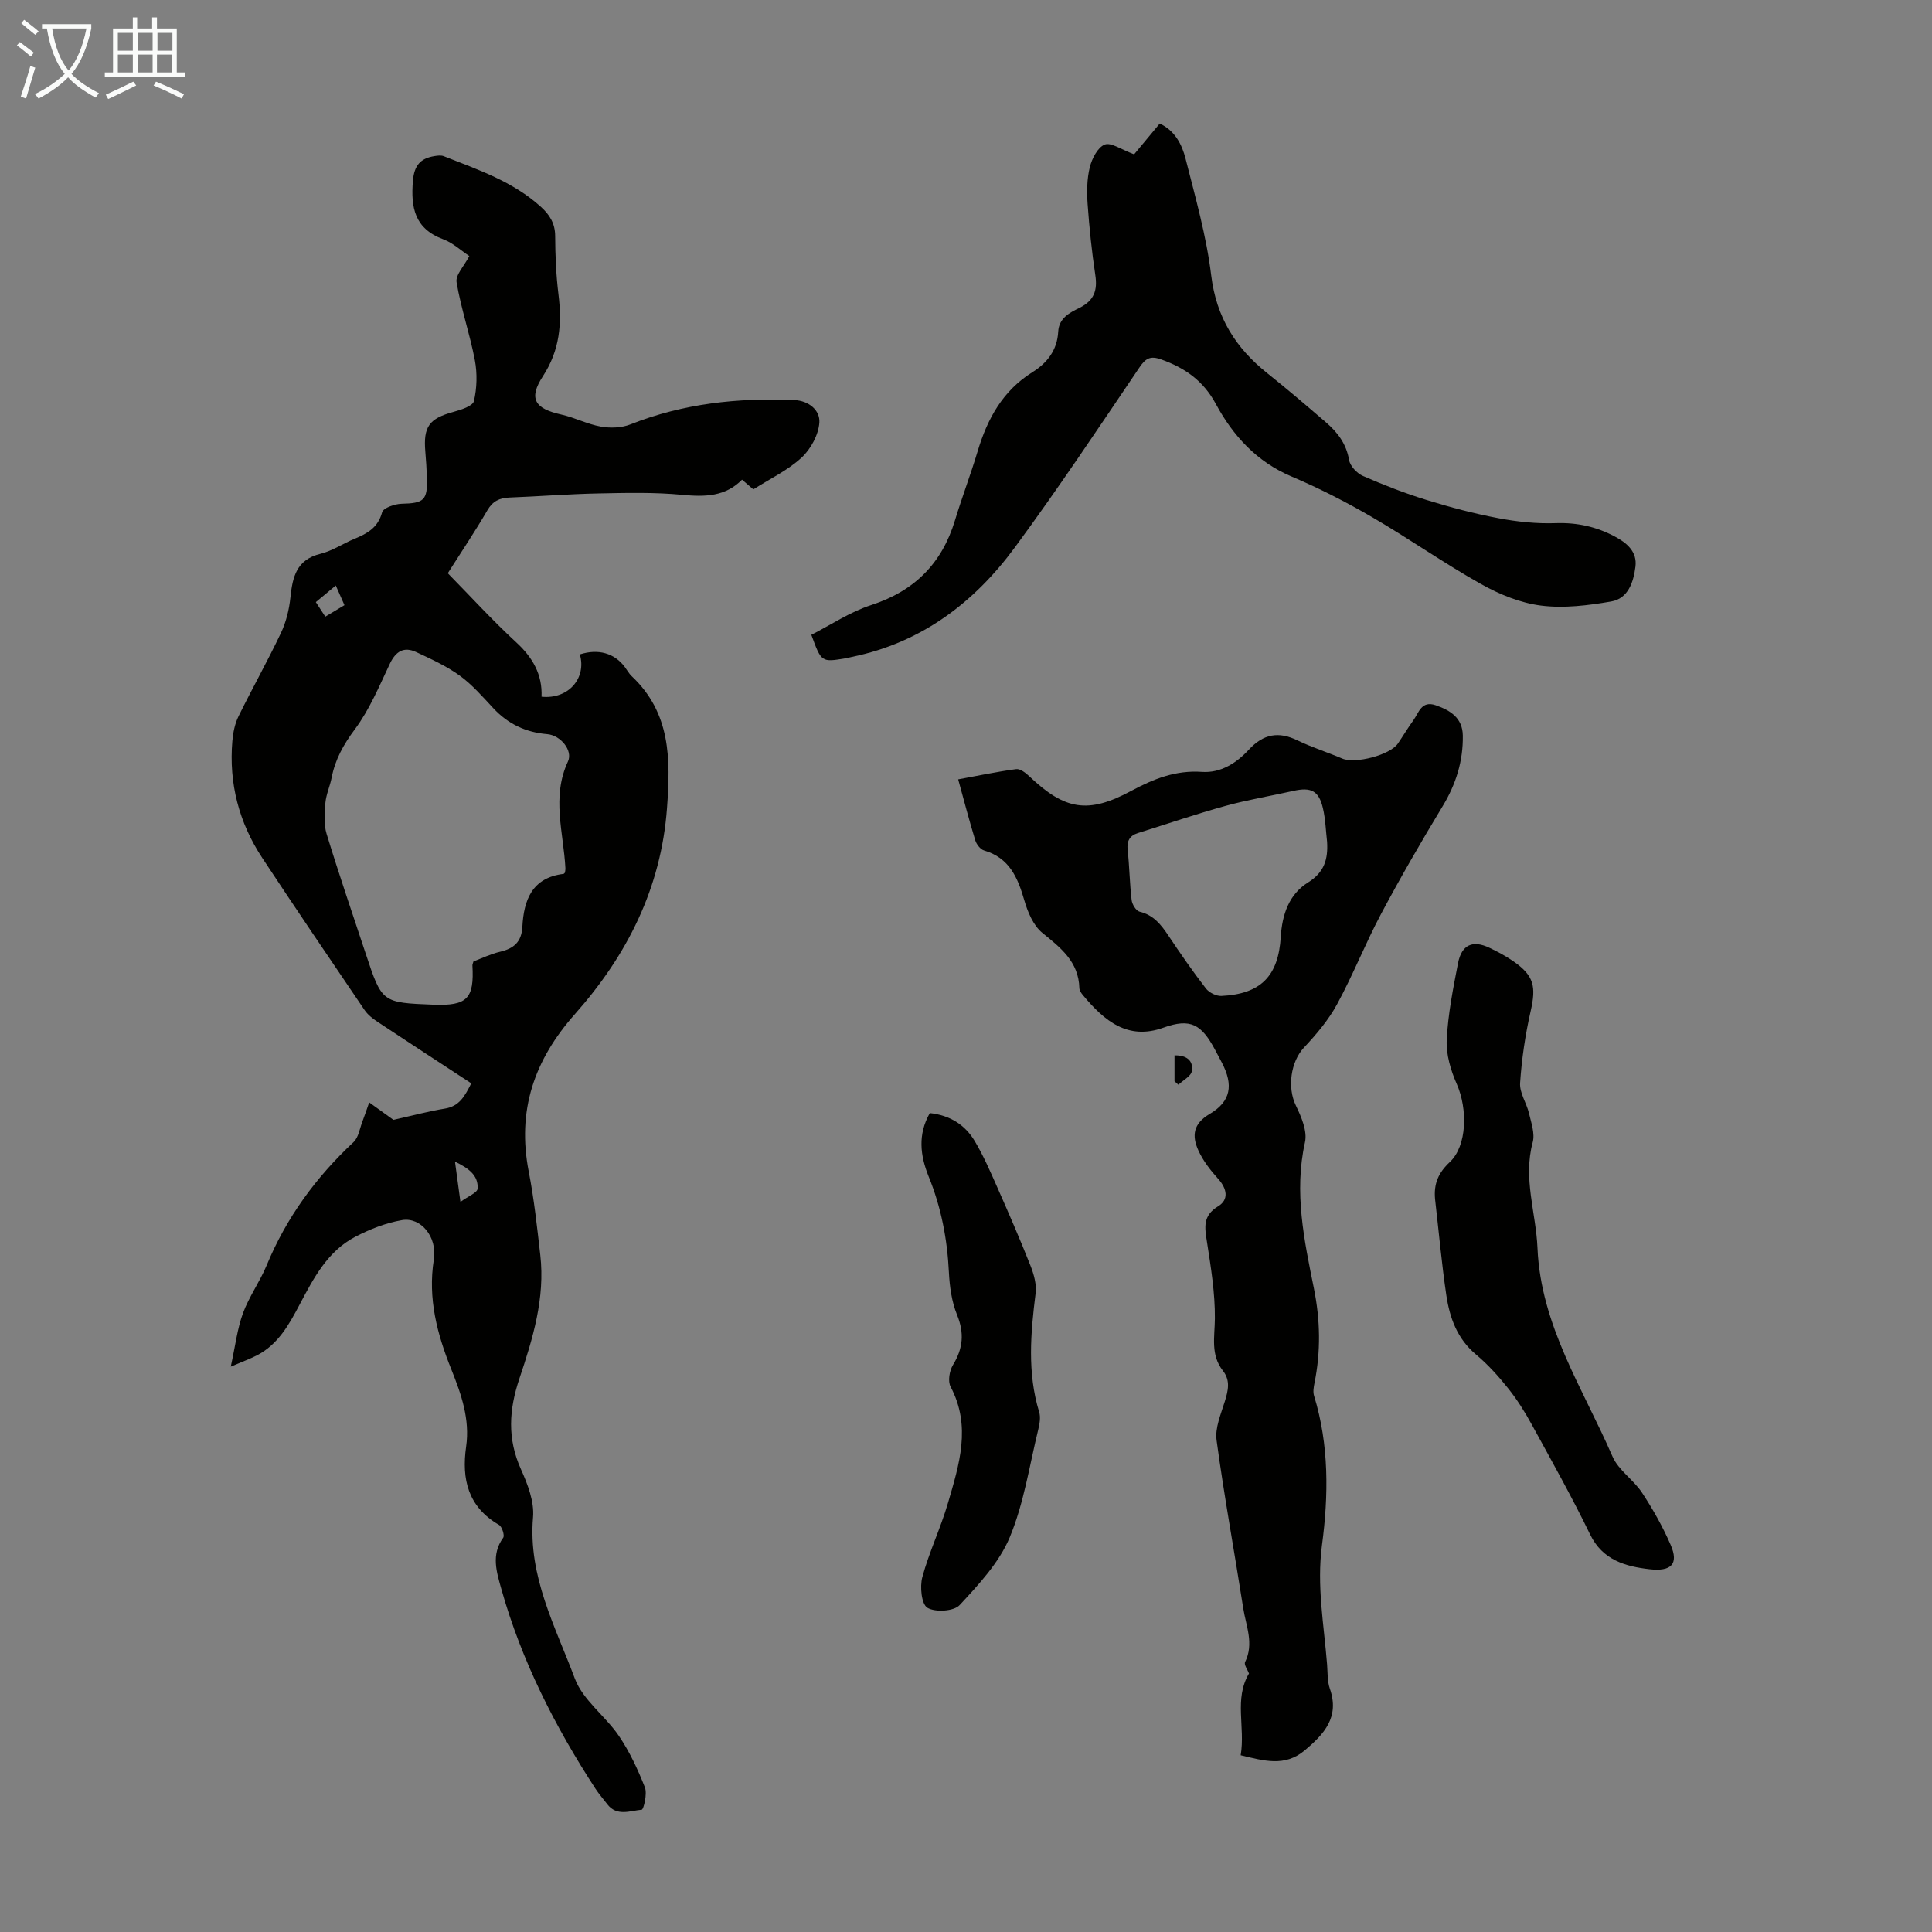 <svg enable-background="new 0 0 400 400" viewBox="0 0 400 400" xmlns="http://www.w3.org/2000/svg"><rect x="0" y="0" width="400" height="400" fill="#808080" stroke="none"/><path d="m6.4 11.7c-1-.8-1.9-1.6-2.9-2.3l.6-.7c.9.7 1.9 1.4 2.9 2.2zm-2.1 8.3c.7-2.1 1.4-4.2 2-6.4.2.1.6.3 1 .4-.7 2.3-1.3 4.4-1.9 6.4zm3-12.8c-1.1-.9-2.1-1.7-2.9-2.4l.6-.7c1 .8 2 1.5 3 2.4zm1.4-1.3v-.9h10.2v.9c-.9 4.2-2.3 7.3-4.1 9.4 1.3 1.4 3.2 2.7 5.7 4-.2.2-.4.5-.7.9-2.5-1.4-4.4-2.7-5.7-4.2-1.4 1.5-3.5 3-6.1 4.4 0 0 0 0-.1-.1-.3-.4-.5-.7-.7-.8 2.7-1.3 4.7-2.8 6.2-4.2-1.8-2.2-3-5.3-3.7-9.4zm9.2 0h-7.1c.6 3.8 1.7 6.7 3.4 8.7 1.7-2 2.9-4.8 3.7-8.7z" fill="#fafbfa"/><path d="m31.6 3.6h.9v2.3h4.1v9.1h1.7v.9h-16.6v-.9h1.7v-9.1h4.1v-2.3h.9v2.3h3.1v-2.3zm-4 13.3.6.8c-1.9.9-3.8 1.9-5.8 2.8-.2-.3-.3-.6-.5-.9 2-.9 3.9-1.8 5.7-2.7zm-3.2-10.1v3.7h3.1v-3.7zm0 4.5v3.7h3.1v-3.7zm4.1-4.5v3.7h3.1v-3.7zm0 4.5v3.7h3.1v-3.7zm9.1 9.1c-2.1-1.1-4.1-2-5.8-2.7l.5-.8c2.2.9 4.1 1.8 5.8 2.6zm-1.9-13.6h-3.1v3.7h3.1zm-3.2 4.5v3.7h3.1v-3.7z" fill="#fafbfa"/><g fill="#010100"><path d="m97.57 224.29c-6.73-4.41-13.1-8.55-19.43-12.75-1-.66-2.02-1.47-2.68-2.45-7.1-10.45-14.19-20.9-21.15-31.45-4.84-7.33-6.95-15.46-6.2-24.24.15-1.74.52-3.57 1.28-5.11 2.84-5.79 6.02-11.42 8.78-17.25 1.07-2.26 1.7-4.85 1.96-7.35.44-4.24 1.25-7.82 6.21-9.03 2.45-.6 4.67-2.12 7.04-3.1 2.65-1.09 4.88-2.31 5.73-5.49.24-.91 2.6-1.73 4-1.77 4.68-.11 5.43-.7 5.28-5.43-.06-1.79-.18-3.58-.33-5.36-.44-5.2.81-6.86 5.82-8.23 1.56-.43 4-1.2 4.24-2.23.63-2.69.71-5.71.2-8.44-1.03-5.44-2.88-10.73-3.79-16.18-.25-1.52 1.6-3.4 2.64-5.42-1.69-1.12-3.39-2.72-5.4-3.47-5.91-2.19-6.74-6.53-6.28-12.1.27-3.21 1.56-4.65 4.45-5.12.63-.1 1.38-.21 1.94.02 7.06 2.78 14.3 5.22 20.09 10.47 1.81 1.64 2.96 3.43 2.97 6.05.02 4.02.19 8.07.68 12.06.75 6.05.29 11.59-3.21 16.96-3.05 4.68-1.7 6.72 3.8 7.95 2.78.62 5.4 2 8.19 2.49 1.97.35 4.3.27 6.14-.46 10.93-4.33 22.27-5.53 33.9-5.03 3.05.13 5.37 2.14 5.2 4.65-.17 2.53-1.77 5.49-3.68 7.26-2.82 2.62-6.47 4.34-9.99 6.58-.7-.6-1.41-1.21-2.34-2.01-3.45 3.51-7.68 3.59-12.35 3.14-5.75-.55-11.58-.41-17.37-.29-6.15.12-12.29.61-18.43.85-2.05.08-3.47.73-4.58 2.65-2.52 4.34-5.33 8.51-8.19 13.02 4.77 4.85 9.28 9.81 14.19 14.33 3.41 3.14 5.41 6.66 5.22 11.24 5.62.57 9.35-3.9 7.93-8.76 3.79-1.22 7.16-.28 9.32 2.62.47.63.85 1.35 1.41 1.88 8.08 7.6 8.07 17.12 7.32 27.27-1.22 16.65-8.3 30.55-19.03 42.65-8.51 9.58-12.06 20.04-9.6 32.66 1.11 5.7 1.73 11.5 2.39 17.27 1.02 8.93-1.56 17.35-4.33 25.6-2.16 6.44-2.52 12.43.32 18.74 1.39 3.09 2.79 6.7 2.51 9.94-1.06 12.24 4.63 22.65 8.65 33.4 1.67 4.47 6.32 7.75 9.13 11.89 2.22 3.27 3.93 6.96 5.38 10.65.52 1.33-.27 4.58-.66 4.62-2.38.21-5.16 1.45-7.13-1.14-.81-1.07-1.71-2.08-2.44-3.2-8.4-12.9-15.32-26.5-19.5-41.38-.98-3.51-2.15-7.09.39-10.59.34-.47-.24-2.3-.87-2.66-6.41-3.73-7.77-9.45-6.8-16.22.81-5.65-1.01-10.84-3.05-15.93-2.95-7.33-4.91-14.68-3.64-22.78.75-4.76-2.74-8.83-6.57-8.17-3.33.57-6.65 1.87-9.67 3.44-5.74 2.99-8.63 8.53-11.52 14-2.2 4.17-4.47 8.32-8.92 10.59-1.36.69-2.8 1.22-5.36 2.31.95-4.34 1.35-7.84 2.52-11.05 1.26-3.44 3.49-6.51 4.9-9.9 4.08-9.89 10.21-18.26 18-25.54 1.05-.98 1.28-2.86 1.86-4.33.44-1.15.83-2.32 1.38-3.89 2.32 1.67 4.11 2.96 5.01 3.61 4.08-.91 7.33-1.79 10.63-2.32 3.05-.48 4.16-2.61 5.49-5.24zm19.4-43.63c.03-.28.11-.61.09-.94-.39-7.36-2.9-14.7.53-22.07 1.06-2.28-1.54-5.42-4.28-5.65-4.46-.37-8.12-2.1-11.17-5.37-2.21-2.37-4.38-4.88-6.97-6.76-2.74-1.98-5.9-3.42-8.99-4.86-2.57-1.2-4.25-.16-5.48 2.44-2.19 4.63-4.2 9.47-7.22 13.53-2.35 3.15-4.09 6.25-4.82 10.04-.34 1.75-1.13 3.44-1.29 5.19-.18 2.13-.36 4.44.25 6.44 2.54 8.32 5.37 16.56 8.11 24.83 3.35 10.11 3.35 10.11 14.01 10.53 6.97.27 8.47-1.24 8.07-8.14-.01-.21.11-.42.22-.82 1.76-.66 3.58-1.55 5.51-2 2.84-.67 4.44-2.02 4.61-5.16.29-5.54 2-10.18 8.53-10.96.09-.02.16-.15.29-.27zm-22.77 59.84c.38 2.79.69 5.12 1.13 8.34 1.62-1.19 3.49-1.9 3.55-2.73.19-2.77-1.87-4.24-4.68-5.61zm-28.81-115.84c.76 1.17 1.33 2.04 1.96 3.01 1.42-.85 2.62-1.57 3.97-2.38-.64-1.45-1.15-2.61-1.8-4.07-1.52 1.27-2.7 2.25-4.13 3.44z"/><path d="m256.87 363.41c.98-5.86-1.41-11.67 1.72-16.93-.28-.76-1.07-1.82-.81-2.36 1.89-3.83.19-7.49-.38-11.15-1.81-11.6-3.94-23.15-5.52-34.78-.35-2.56.9-5.42 1.71-8.05.68-2.23 1.2-4.3-.39-6.33-2.61-3.32-1.7-7.03-1.67-10.84.04-5.28-.82-10.59-1.64-15.84-.47-3-.92-5.42 2.31-7.38 2.27-1.38 1.84-3.65.01-5.68-1.6-1.77-3.14-3.75-4.11-5.91-1.34-2.96-1.12-5.49 2.34-7.52 4.43-2.61 4.95-6 2.54-10.62-.46-.89-.94-1.78-1.41-2.67-2.8-5.22-5.03-6.63-10.71-4.58-7.32 2.64-12.17-1.35-16.64-6.72-.35-.42-.74-.97-.75-1.47-.15-5.49-3.86-8.34-7.69-11.46-1.86-1.52-3.02-4.32-3.72-6.76-1.36-4.7-3.1-8.75-8.32-10.28-.76-.22-1.57-1.27-1.82-2.09-1.24-4.04-2.3-8.14-3.54-12.63 4.15-.76 8.06-1.6 12.01-2.12.84-.11 1.99.79 2.73 1.5 7.35 6.97 12.12 7.83 21.1 3 4.64-2.49 9.21-4.31 14.62-3.93 3.92.28 7.19-1.86 9.72-4.6 3.03-3.27 6.13-3.82 10.07-1.92 2.99 1.45 6.2 2.45 9.26 3.76 2.67 1.15 9.91-.72 11.54-3.12 1.07-1.57 2.04-3.21 3.16-4.75 1.16-1.59 1.67-4.2 4.67-3.16 3.04 1.06 5.54 2.62 5.6 6.26.08 5.27-1.41 10.06-4.16 14.61-4.44 7.34-8.74 14.77-12.77 22.34-3.25 6.11-5.79 12.6-9.1 18.68-1.78 3.27-4.28 6.23-6.85 8.97-2.76 2.94-3.5 8.28-1.68 12.02 1.13 2.33 2.4 5.3 1.88 7.6-2.3 10.33-.16 20.31 1.85 30.25 1.33 6.61 1.44 13.05.12 19.59-.17.86-.34 1.84-.09 2.64 3.13 10.18 3.01 20.61 1.64 30.94-1.11 8.39.41 16.49 1.06 24.71.13 1.67.03 3.44.57 4.99 2.06 5.9-1.18 9.41-5.24 12.81-4.12 3.43-8.38 2.12-13.22.98zm17.89-189.11c-.27-2.32-.33-4.69-.86-6.95-.83-3.62-2.46-4.43-6.09-3.61-4.68 1.05-9.43 1.83-14.04 3.1-6.1 1.68-12.1 3.74-18.15 5.63-1.76.55-2.36 1.65-2.15 3.53.38 3.44.41 6.91.82 10.35.1.88.92 2.23 1.64 2.4 2.89.69 4.46 2.69 5.98 4.97 2.48 3.71 5.02 7.39 7.75 10.92.66.86 2.15 1.61 3.22 1.56 8.17-.4 11.8-4.12 12.29-12.25.28-4.56 1.69-8.79 5.64-11.24 3.41-2.12 4.16-4.85 3.95-8.41z"/><path d="m167.98 131.43c4.05-2.06 8.01-4.74 12.37-6.15 8.96-2.91 14.65-8.6 17.36-17.53 1.46-4.81 3.26-9.51 4.7-14.32 2.01-6.72 5.2-12.54 11.35-16.38 3.08-1.92 5.13-4.6 5.33-8.37.16-2.88 2.42-3.96 4.44-4.96 3-1.5 3.72-3.62 3.24-6.78-.73-4.86-1.24-9.77-1.59-14.67-.18-2.54-.15-5.21.45-7.65.44-1.78 1.64-4.12 3.09-4.69 1.3-.51 3.42 1.04 6.09 2.02 1.33-1.59 3.27-3.93 5.3-6.37 3.11 1.44 4.6 4.3 5.35 7.28 2.03 8 4.32 16.02 5.31 24.18 1.06 8.67 5.07 15.03 11.65 20.26 4.11 3.27 8.1 6.7 12.09 10.13 2.41 2.07 4.23 4.44 4.8 7.8.21 1.26 1.63 2.77 2.87 3.31 4.28 1.87 8.66 3.58 13.13 4.96 4.9 1.52 9.9 2.84 14.94 3.79 3.89.74 7.92 1.16 11.86 1.02 4.42-.15 8.43.74 12.24 2.78 2.45 1.31 4.64 3.1 4.25 6.23-.4 3.19-1.5 6.61-5.03 7.21-4.76.82-9.77 1.45-14.5.85-4.27-.54-8.61-2.31-12.42-4.45-7.7-4.32-14.94-9.43-22.58-13.87-5.37-3.12-10.94-5.98-16.66-8.4-7.23-3.06-12.13-8.45-15.68-15.02-2.61-4.84-6.42-7.48-11.34-9.23-2.22-.79-3.19-.25-4.5 1.69-8.45 12.5-16.82 25.07-25.76 37.21-8.45 11.48-19.38 19.75-33.73 22.69-.44.09-.87.22-1.31.29-5.02.84-5.03.84-7.11-4.86z"/><path d="m297.11 248.24c-.28-3.12.65-5.4 3.06-7.65 3.6-3.38 3.7-11.02 1.44-16.15-1.25-2.83-2.23-6.13-2.08-9.16.26-5.32 1.32-10.63 2.34-15.88.75-3.82 3.04-4.82 6.5-3.17 1.71.81 3.4 1.72 4.95 2.79 4.29 2.98 4.75 5.22 3.58 10.35-1.11 4.87-1.85 9.87-2.18 14.85-.14 2.04 1.34 4.14 1.84 6.27.46 1.97 1.26 4.2.77 6.01-2.03 7.48.68 14.61.99 21.9.68 16.04 9.44 29.11 15.53 43.15 1.23 2.84 4.34 4.81 6.11 7.49 2.25 3.42 4.29 7.04 5.92 10.79 1.76 4.04.08 5.57-4.37 5.06-4.89-.56-9.71-1.85-12.3-7.21-3.74-7.71-7.95-15.21-12.07-22.73-1.42-2.6-3.02-5.15-4.86-7.46-2.02-2.53-4.22-4.98-6.69-7.05-3.89-3.25-5.44-7.58-6.14-12.24-.98-6.62-1.57-13.3-2.34-19.96z"/><path d="m192.51 230.45c4.25.47 7.31 2.48 9.28 5.77 1.82 3.05 3.25 6.35 4.69 9.61 2.38 5.38 4.72 10.77 6.88 16.24.7 1.78 1.28 3.86 1.05 5.7-1.03 8.25-1.75 16.43.74 24.58.33 1.09.09 2.45-.19 3.61-1.83 7.48-2.97 15.27-5.9 22.31-2.18 5.24-6.42 9.78-10.38 14.05-1.2 1.29-5.05 1.52-6.67.55-1.23-.74-1.59-4.36-1.05-6.35 1.41-5.21 3.8-10.16 5.31-15.35 2.31-7.91 4.88-15.87.54-24.06-.6-1.14-.24-3.32.5-4.52 2.09-3.42 2.37-6.6.83-10.38-1.1-2.71-1.53-5.83-1.68-8.79-.33-6.88-1.61-13.49-4.21-19.88-1.72-4.28-2.28-8.62.26-13.09z"/><path d="m243.17 223.86c0-1.75 0-3.5 0-5.36 2.37-.05 3.95.99 3.59 3.26-.17 1.06-1.82 1.89-2.79 2.82-.27-.24-.53-.48-.8-.72z"/></g></svg>